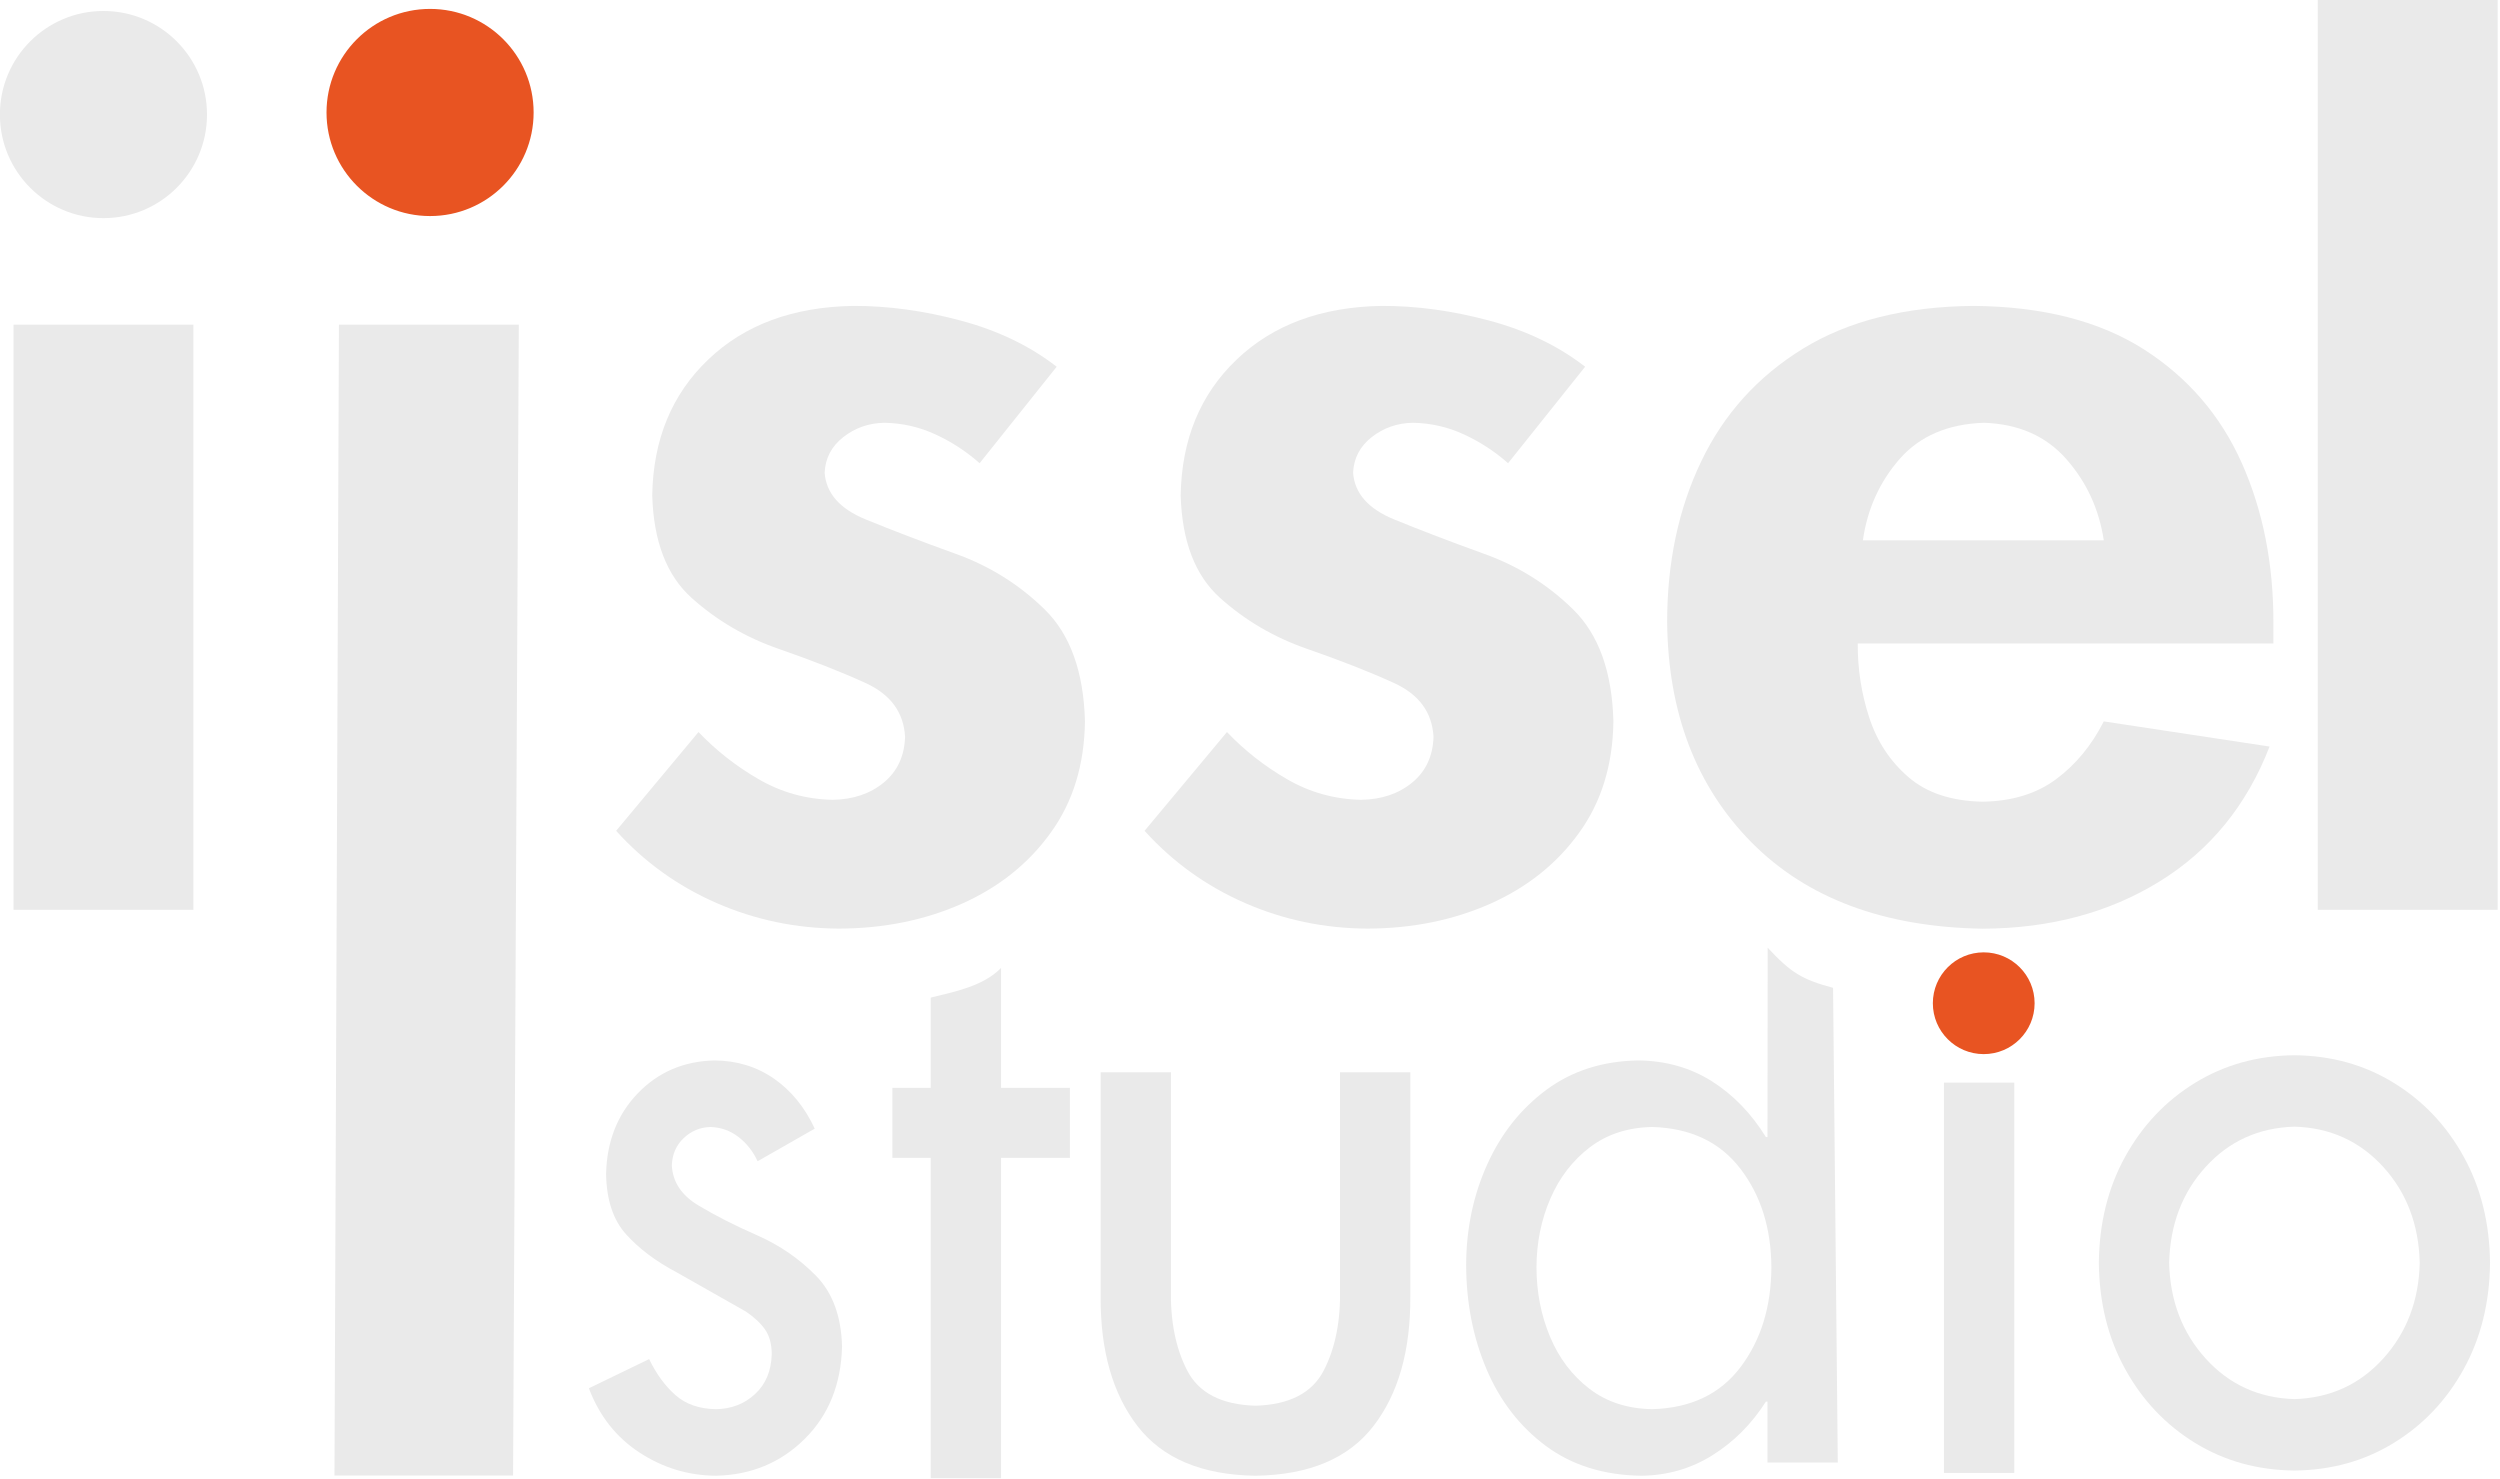 <?xml version="1.0" encoding="UTF-8" standalone="no"?>
<!DOCTYPE svg PUBLIC "-//W3C//DTD SVG 1.1//EN" "http://www.w3.org/Graphics/SVG/1.1/DTD/svg11.dtd">
<svg width="100%" height="100%" viewBox="0 0 629 372" version="1.1" xmlns="http://www.w3.org/2000/svg" xmlns:xlink="http://www.w3.org/1999/xlink" xml:space="preserve" xmlns:serif="http://www.serif.com/" style="fill-rule:evenodd;clip-rule:evenodd;stroke-linejoin:round;stroke-miterlimit:2;">
    <g transform="matrix(1,0,0,1,-106.74,-111.688)">
        <g transform="matrix(-1,0,0,1,265.533,-61.298)">
            <rect x="110.138" y="254.676" width="45.257" height="147.221" style="fill:rgb(234,234,234);"/>
        </g>
        <g transform="matrix(-1,0,0,1,428.166,81.027)">
            <path d="M190.893,112.351L236.15,112.351L237.273,401.897L192.338,401.897L190.893,112.351Z" style="fill:rgb(234,234,234);"/>
        </g>
        <g transform="matrix(1,0,0,1,0,-61.323)">
            <path d="M372.602,265.278C365.865,260.053 357.837,256.177 348.493,253.676C339.174,251.176 330.138,249.95 321.405,249.976C306.24,250.226 294.08,254.726 284.927,263.477C275.771,272.204 271.076,283.605 270.842,297.633C271.17,309.209 274.479,317.81 280.747,323.437C287.038,329.088 294.316,333.363 302.578,336.238C310.864,339.114 318.165,341.965 324.48,344.84C330.794,347.715 334.104,352.215 334.456,358.367C334.315,363.218 332.531,367.067 329.105,369.892C325.677,372.719 321.382,374.169 316.194,374.244C309.504,374.094 303.329,372.368 297.626,369.067C291.944,365.793 286.897,361.817 282.484,357.192L261.757,382.045C268.847,389.895 277.274,395.947 286.992,400.198C296.709,404.447 306.991,406.599 317.813,406.648C329.105,406.623 339.41,404.522 348.729,400.397C358.048,396.247 365.513,390.296 371.1,382.519C376.709,374.769 379.574,365.418 379.715,354.491C379.386,342.013 376.005,332.638 369.574,326.336C363.142,320.035 355.63,315.36 347.062,312.309C338.611,309.259 331.1,306.384 324.574,303.708C318.024,301.033 314.597,297.108 314.222,291.957C314.385,288.282 315.958,285.306 318.916,282.981C321.897,280.655 325.325,279.456 329.221,279.381C333.8,279.456 338.143,280.455 342.202,282.355C346.286,284.256 349.95,286.657 353.212,289.556L372.602,265.278Z" style="fill:rgb(234,234,234);"/>
        </g>
        <g transform="matrix(1,0,0,1,0,-61.323)">
            <path d="M505.56,265.278C498.822,260.053 490.794,256.177 481.45,253.676C472.131,251.176 463.095,249.95 454.362,249.976C439.197,250.226 427.038,254.726 417.884,263.477C408.728,272.204 404.034,283.605 403.799,297.633C404.127,309.209 407.437,317.81 413.705,323.437C419.996,329.088 427.273,333.363 435.535,336.238C443.822,339.114 451.122,341.965 457.438,344.84C463.752,347.715 467.061,352.215 467.413,358.367C467.273,363.218 465.488,367.067 462.062,369.892C458.634,372.719 454.339,374.169 449.151,374.244C442.461,374.094 436.287,372.368 430.583,369.067C424.902,365.793 419.855,361.817 415.442,357.192L394.714,382.045C401.804,389.895 410.231,395.947 419.95,400.198C429.667,404.447 439.948,406.599 450.77,406.648C462.062,406.623 472.367,404.522 481.686,400.397C491.005,396.247 498.47,390.296 504.057,382.519C509.667,374.769 512.531,365.418 512.672,354.491C512.343,342.013 508.963,332.638 502.531,326.336C496.1,320.035 488.588,315.36 480.02,312.309C471.568,309.259 464.058,306.384 457.531,303.708C450.982,301.033 447.554,297.108 447.179,291.957C447.343,288.282 448.916,285.306 451.874,282.981C454.855,280.655 458.282,279.456 462.178,279.381C466.757,279.456 471.1,280.455 475.16,282.355C479.244,284.256 482.907,286.657 486.17,289.556L505.56,265.278Z" style="fill:rgb(234,234,234);"/>
        </g>
        <g transform="matrix(1,0,0,1,0,-61.271)">
            <path d="M678.727,334.861L678.727,329.786C678.775,314.907 676.121,301.457 670.77,289.454C665.417,277.453 657.178,267.901 646.052,260.801C634.901,253.724 620.653,250.074 603.306,249.924C586.146,250.074 571.85,253.649 560.417,260.651C548.987,267.676 540.442,277.153 534.737,289.105C529.034,301.032 526.193,314.508 526.193,329.486C526.428,352.338 533.493,370.79 547.413,384.893C561.334,398.971 580.724,406.221 605.583,406.622C622.507,406.547 637.343,402.596 650.066,394.744C662.813,386.893 672.037,375.566 677.765,360.789L636.052,354.463C633.023,360.44 629.032,365.291 624.103,368.967C619.15,372.667 612.977,374.541 605.583,374.666C597.742,374.517 591.521,372.466 586.92,368.491C582.32,364.54 579.01,359.539 577.037,353.488C575.067,347.462 574.104,341.236 574.15,334.861L678.727,334.861ZM575.441,308.908C576.568,301.005 579.666,294.181 584.713,288.404C589.785,282.654 596.85,279.629 605.91,279.329C614.666,279.629 621.591,282.704 626.685,288.53C631.779,294.355 634.878,301.131 636.052,308.908L575.441,308.908Z" style="fill:rgb(234,234,234);"/>
        </g>
        <g transform="matrix(-1,0,0,1,1425.04,-142.988)">
            <rect x="689.891" y="254.676" width="45.257" height="228.911" style="fill:rgb(234,234,234);"/>
        </g>
        <g transform="matrix(1,0,0,1,0,266.201)">
            <path d="M311.725,129.458C309.231,124.074 305.802,119.879 301.469,116.873C297.137,113.867 292.133,112.328 286.455,112.293C278.758,112.486 272.342,115.229 267.206,120.561C262.086,125.892 259.428,132.638 259.231,140.8C259.33,147.355 261.003,152.425 264.252,156.025C267.502,159.644 271.735,162.824 276.953,165.586L294.38,175.462C296.464,176.86 298.073,178.363 299.206,179.954C300.32,181.543 300.895,183.606 300.912,186.175C300.797,190.423 299.385,193.779 296.695,196.243C294.019,198.726 290.737,199.985 286.848,200.036C282.664,199.967 279.268,198.778 276.674,196.489C274.066,194.181 271.867,191.175 270.062,187.435L254.9,194.775C257.541,201.75 261.807,207.151 267.683,210.977C273.557,214.805 279.94,216.728 286.848,216.781C295.692,216.607 303.142,213.513 309.181,207.536C315.22,201.556 318.356,193.814 318.601,184.27C318.403,176.649 316.206,170.707 312.037,166.459C307.869,162.213 302.979,158.84 297.351,156.339C291.69,153.858 286.734,151.342 282.484,148.788C278.217,146.237 275.985,142.881 275.773,138.704C275.87,135.906 276.872,133.616 278.758,131.834C280.662,130.034 282.894,129.107 285.47,129.039C288.079,129.107 290.425,129.929 292.526,131.537C294.611,133.146 296.218,135.19 297.351,137.655L311.725,129.458Z" style="fill:rgb(234,234,234);"/>
        </g>
        <g transform="matrix(1,0,0,1,0,243.533)">
            <path d="M358.601,159.474L375.93,159.474L375.93,141.855L358.601,141.855L358.601,111.69C354.178,116.269 346.809,117.711 340.912,119.151L340.912,141.855L331.262,141.855L331.262,159.474L340.912,159.474L340.912,240.052L358.601,240.052L358.601,159.474Z" style="fill:rgb(234,234,234);"/>
        </g>
        <g transform="matrix(1,0,0,1,0,269.172)">
            <path d="M383.662,112.293L383.662,168.716C383.58,182.33 386.681,193.203 392.949,201.33C399.218,209.441 409.113,213.619 422.619,213.81C436.122,213.619 446.017,209.441 452.287,201.33C458.555,193.203 461.656,182.33 461.575,168.716L461.575,112.293L443.884,112.293L443.884,166.617C444.082,174.728 442.736,181.631 439.815,187.294C436.894,192.975 431.167,195.946 422.619,196.192C414.069,195.946 408.325,192.975 405.42,187.294C402.499,181.631 401.154,174.728 401.352,166.617L401.352,112.293L383.662,112.293Z" style="fill:rgb(234,234,234);"/>
        </g>
        <g transform="matrix(1,0,0,1,0,237.841)">
            <path d="M522.474,228.395C516.223,228.292 510.939,226.578 506.607,223.239C502.274,219.902 498.977,215.548 496.728,210.167C494.463,204.766 493.333,198.944 493.317,192.688C493.349,186.499 494.497,180.751 496.812,175.419C499.108,170.087 502.44,165.787 506.773,162.485C511.119,159.198 516.355,157.501 522.474,157.398C532.075,157.677 539.458,161.173 544.613,167.885C549.764,174.58 552.357,182.864 552.422,192.688C552.373,202.633 549.797,210.989 544.678,217.787C539.574,224.57 532.173,228.116 522.474,228.395ZM551.439,241.821L569.128,241.821L567.939,122.386C560.131,120.294 557.332,118.57 551.488,112.293L551.439,159.932L551.044,159.932C547.368,153.99 542.84,149.304 537.425,145.878C532.008,142.471 525.84,140.724 518.93,140.653C510.02,140.794 502.34,143.24 495.875,147.995C489.427,152.766 484.438,159.023 480.943,166.784C477.43,174.543 475.657,182.97 475.626,192.058C475.642,201.568 477.35,210.323 480.745,218.329C484.143,226.334 489.131,232.766 495.679,237.643C502.225,242.501 510.251,245.017 519.718,245.141C526.267,245.071 532.222,243.342 537.588,239.985C542.953,236.63 547.451,232.137 551.044,226.491L551.439,226.491L551.439,241.821Z" style="fill:rgb(234,234,234);"/>
        </g>
        <g transform="matrix(-1,0,0,1,1209.37,271.083)">
            <rect x="595.841" y="112.997" width="17.691" height="98.198" style="fill:rgb(234,234,234);"/>
        </g>
        <g transform="matrix(1,0,0,1,0,263.586)">
            <path d="M684.021,113.601C674.733,113.688 666.398,116.013 658.997,120.558C651.611,125.102 645.754,131.289 641.438,139.119C637.105,146.968 634.908,155.864 634.809,165.845C634.908,175.825 637.105,184.721 641.438,192.57C645.754,200.4 651.611,206.588 658.997,211.131C666.398,215.675 674.733,218 684.021,218.088C693.309,218 701.644,215.675 709.029,211.131C716.429,206.588 722.288,200.4 726.604,192.57C730.935,184.721 733.134,175.825 733.233,165.845C733.134,155.864 730.935,146.968 726.604,139.119C722.288,131.289 716.429,125.102 709.029,120.558C701.644,116.013 693.309,113.688 684.021,113.601ZM684.021,131.568C692.998,131.831 700.448,135.205 706.355,141.69C712.261,148.173 715.315,156.231 715.544,165.845C715.315,175.37 712.261,183.393 706.355,189.913C700.448,196.449 692.998,199.84 684.021,200.121C675.044,199.84 667.595,196.449 661.688,189.913C655.781,183.393 652.728,175.37 652.498,165.845C652.728,156.231 655.781,148.173 661.688,141.69C667.595,135.205 675.044,131.831 684.021,131.568Z" style="fill:rgb(234,234,234);"/>
        </g>
        <g transform="matrix(-1.064,0,0,0.999,1249.7,133.135)">
            <ellipse cx="605.126" cy="231.198" rx="12.031" ry="12.815" style="fill:rgb(232,84,34);"/>
        </g>
        <g transform="matrix(-1.001,0,0,0.94,265.67,-285.542)">
            <ellipse cx="132.768" cy="453.248" rx="26.028" ry="27.723" style="fill:rgb(234,234,234);"/>
        </g>
        <g transform="matrix(-1.001,0,0,0.94,430.116,-286.556)">
            <ellipse cx="214.956" cy="453.771" rx="26.028" ry="27.723" style="fill:rgb(232,84,34);"/>
        </g>
    </g>
</svg>
